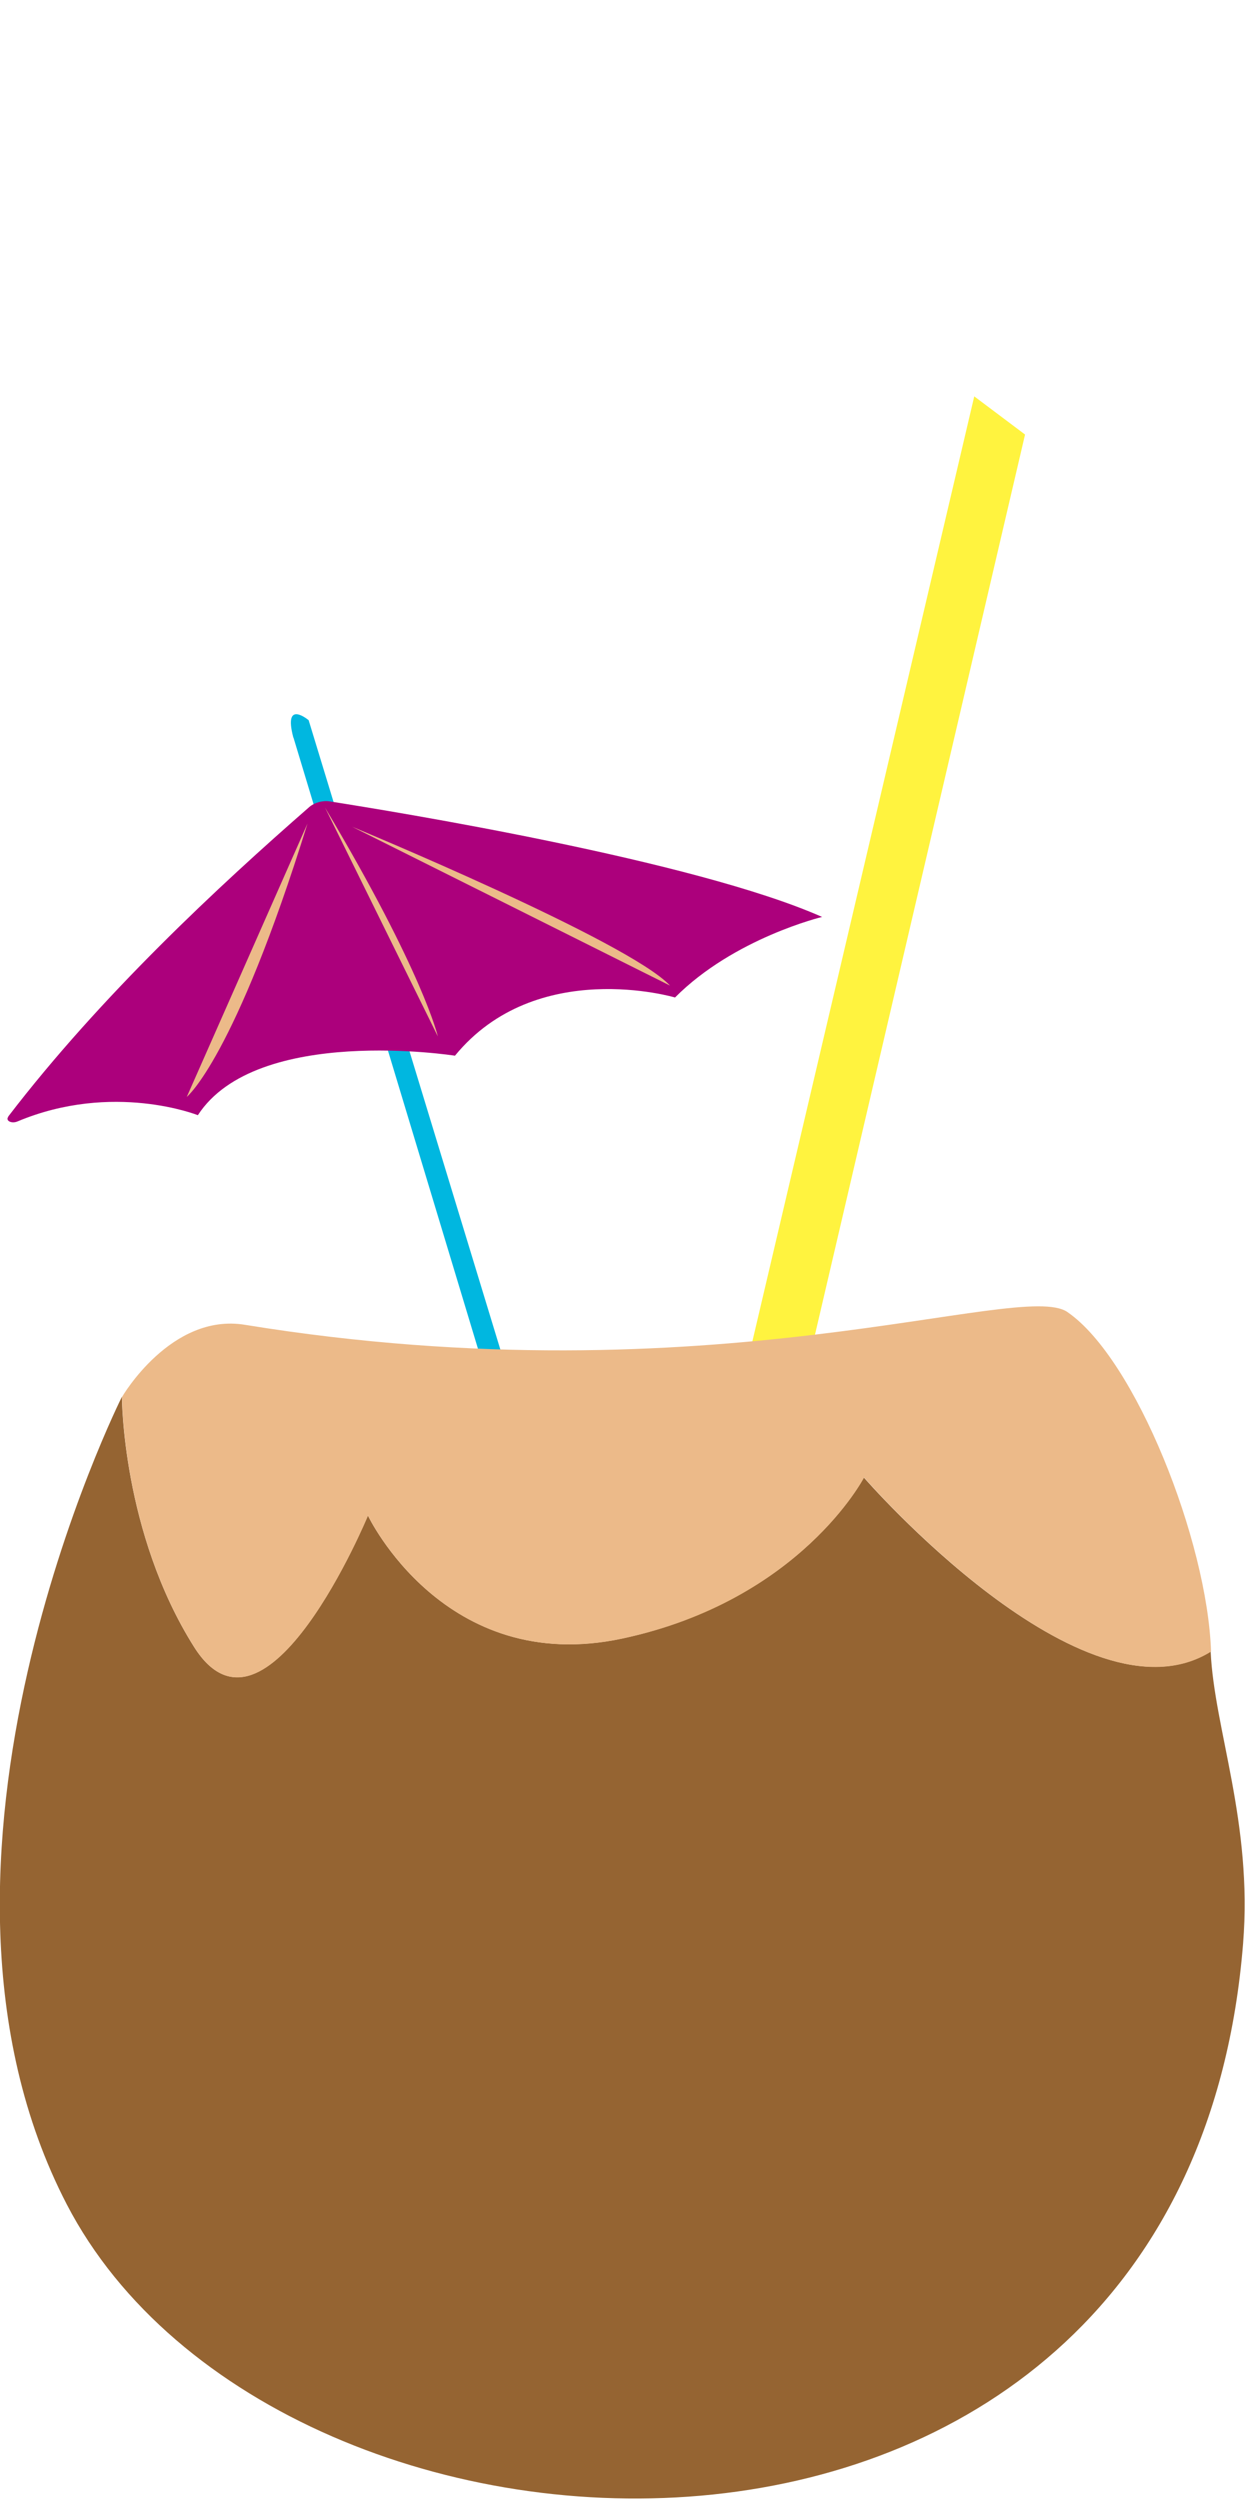 <?xml version="1.0" encoding="UTF-8"?><svg id="_レイヤー_2" xmlns="http://www.w3.org/2000/svg" xmlns:xlink="http://www.w3.org/1999/xlink" viewBox="0 0 97.53 195.83"><defs><style>.cls-1{fill:#00b7e0;}.cls-1,.cls-2,.cls-3,.cls-4,.cls-5,.cls-6{stroke-width:0px;}.cls-2{fill:#ac007c;}.cls-7{filter:url(#drop-shadow-1);}.cls-3{fill:#fff33f;}.cls-4{fill:#956432;}.cls-5{fill:#ecba89;}.cls-6{fill:#fff;}</style><filter id="drop-shadow-1" filterUnits="userSpaceOnUse"><feOffset dx="0" dy="8.4"/><feGaussianBlur result="blur" stdDeviation="0"/><feFlood flood-color="#000" flood-opacity=".2"/><feComposite in2="blur" operator="in"/><feComposite in="SourceGraphic"/></filter></defs><g id="A"><g class="cls-7"><polygon class="cls-3" points="49.42 137.22 76.32 22.65 80.3 25.64 52.4 145.19 49.42 137.22"/><polygon class="cls-6" points="44.87 116.39 62.29 0 66.5 2.65 48.51 124.09 44.87 116.39"/><path class="cls-1" d="M22.99,49.38l18.59,61.58,1.52-.83-18.92-62.11s-2.01-1.7-1.2,1.36Z"/><path class="cls-2" d="M.64,79.07c7.26-9.48,16.52-18.08,23.6-24.26.4-.34,1.04-.52,1.6-.43,4.97.78,28.54,4.61,38.56,9.05,0,0-6.9,1.66-11.52,6.31,0,0-10.86-3.22-17.24,4.56,0,0-15.53-2.44-20.14,4.66,0,0-6.64-2.65-14.13.49-.47.2-.96-.06-.72-.37Z"/><path class="cls-5" d="M24.09,56.11l-9.46,21.42s3.74-2.99,9.46-21.42Z"/><path class="cls-5" d="M25.46,54.86l8.84,17.93s-1.12-4.96-8.84-17.93Z"/><path class="cls-5" d="M52.49,68.81l-24.91-12.45s21.67,8.97,24.91,12.45Z"/><path class="cls-4" d="M67.68,107.33s-4.98,9.63-18.93,12.62c-13.95,2.99-19.93-9.63-19.93-9.63,0,0-7.97,19.26-13.62,10.29-5.65-8.97-5.65-19.59-5.65-19.59,0,0-18.26,36.36-4.32,63.26,16.62,32.05,87.67,35.37,92.15-20.42.76-9.5-2.26-16.79-2.54-22.89-9.97,6.21-27.18-13.64-27.18-13.64Z"/><path class="cls-5" d="M83.62,94.38c-3.72-2.56-27.73,6.97-64.43,1-5.8-.95-9.63,5.65-9.63,5.65,0,0,0,10.63,5.65,19.59,5.65,8.97,13.62-10.29,13.62-10.29,0,0,5.98,12.62,19.93,9.63,13.95-2.99,18.93-12.62,18.93-12.62,0,0,17.21,19.86,27.18,13.64-.28-8.66-5.93-22.94-11.24-26.59Z"/></g></g></svg>